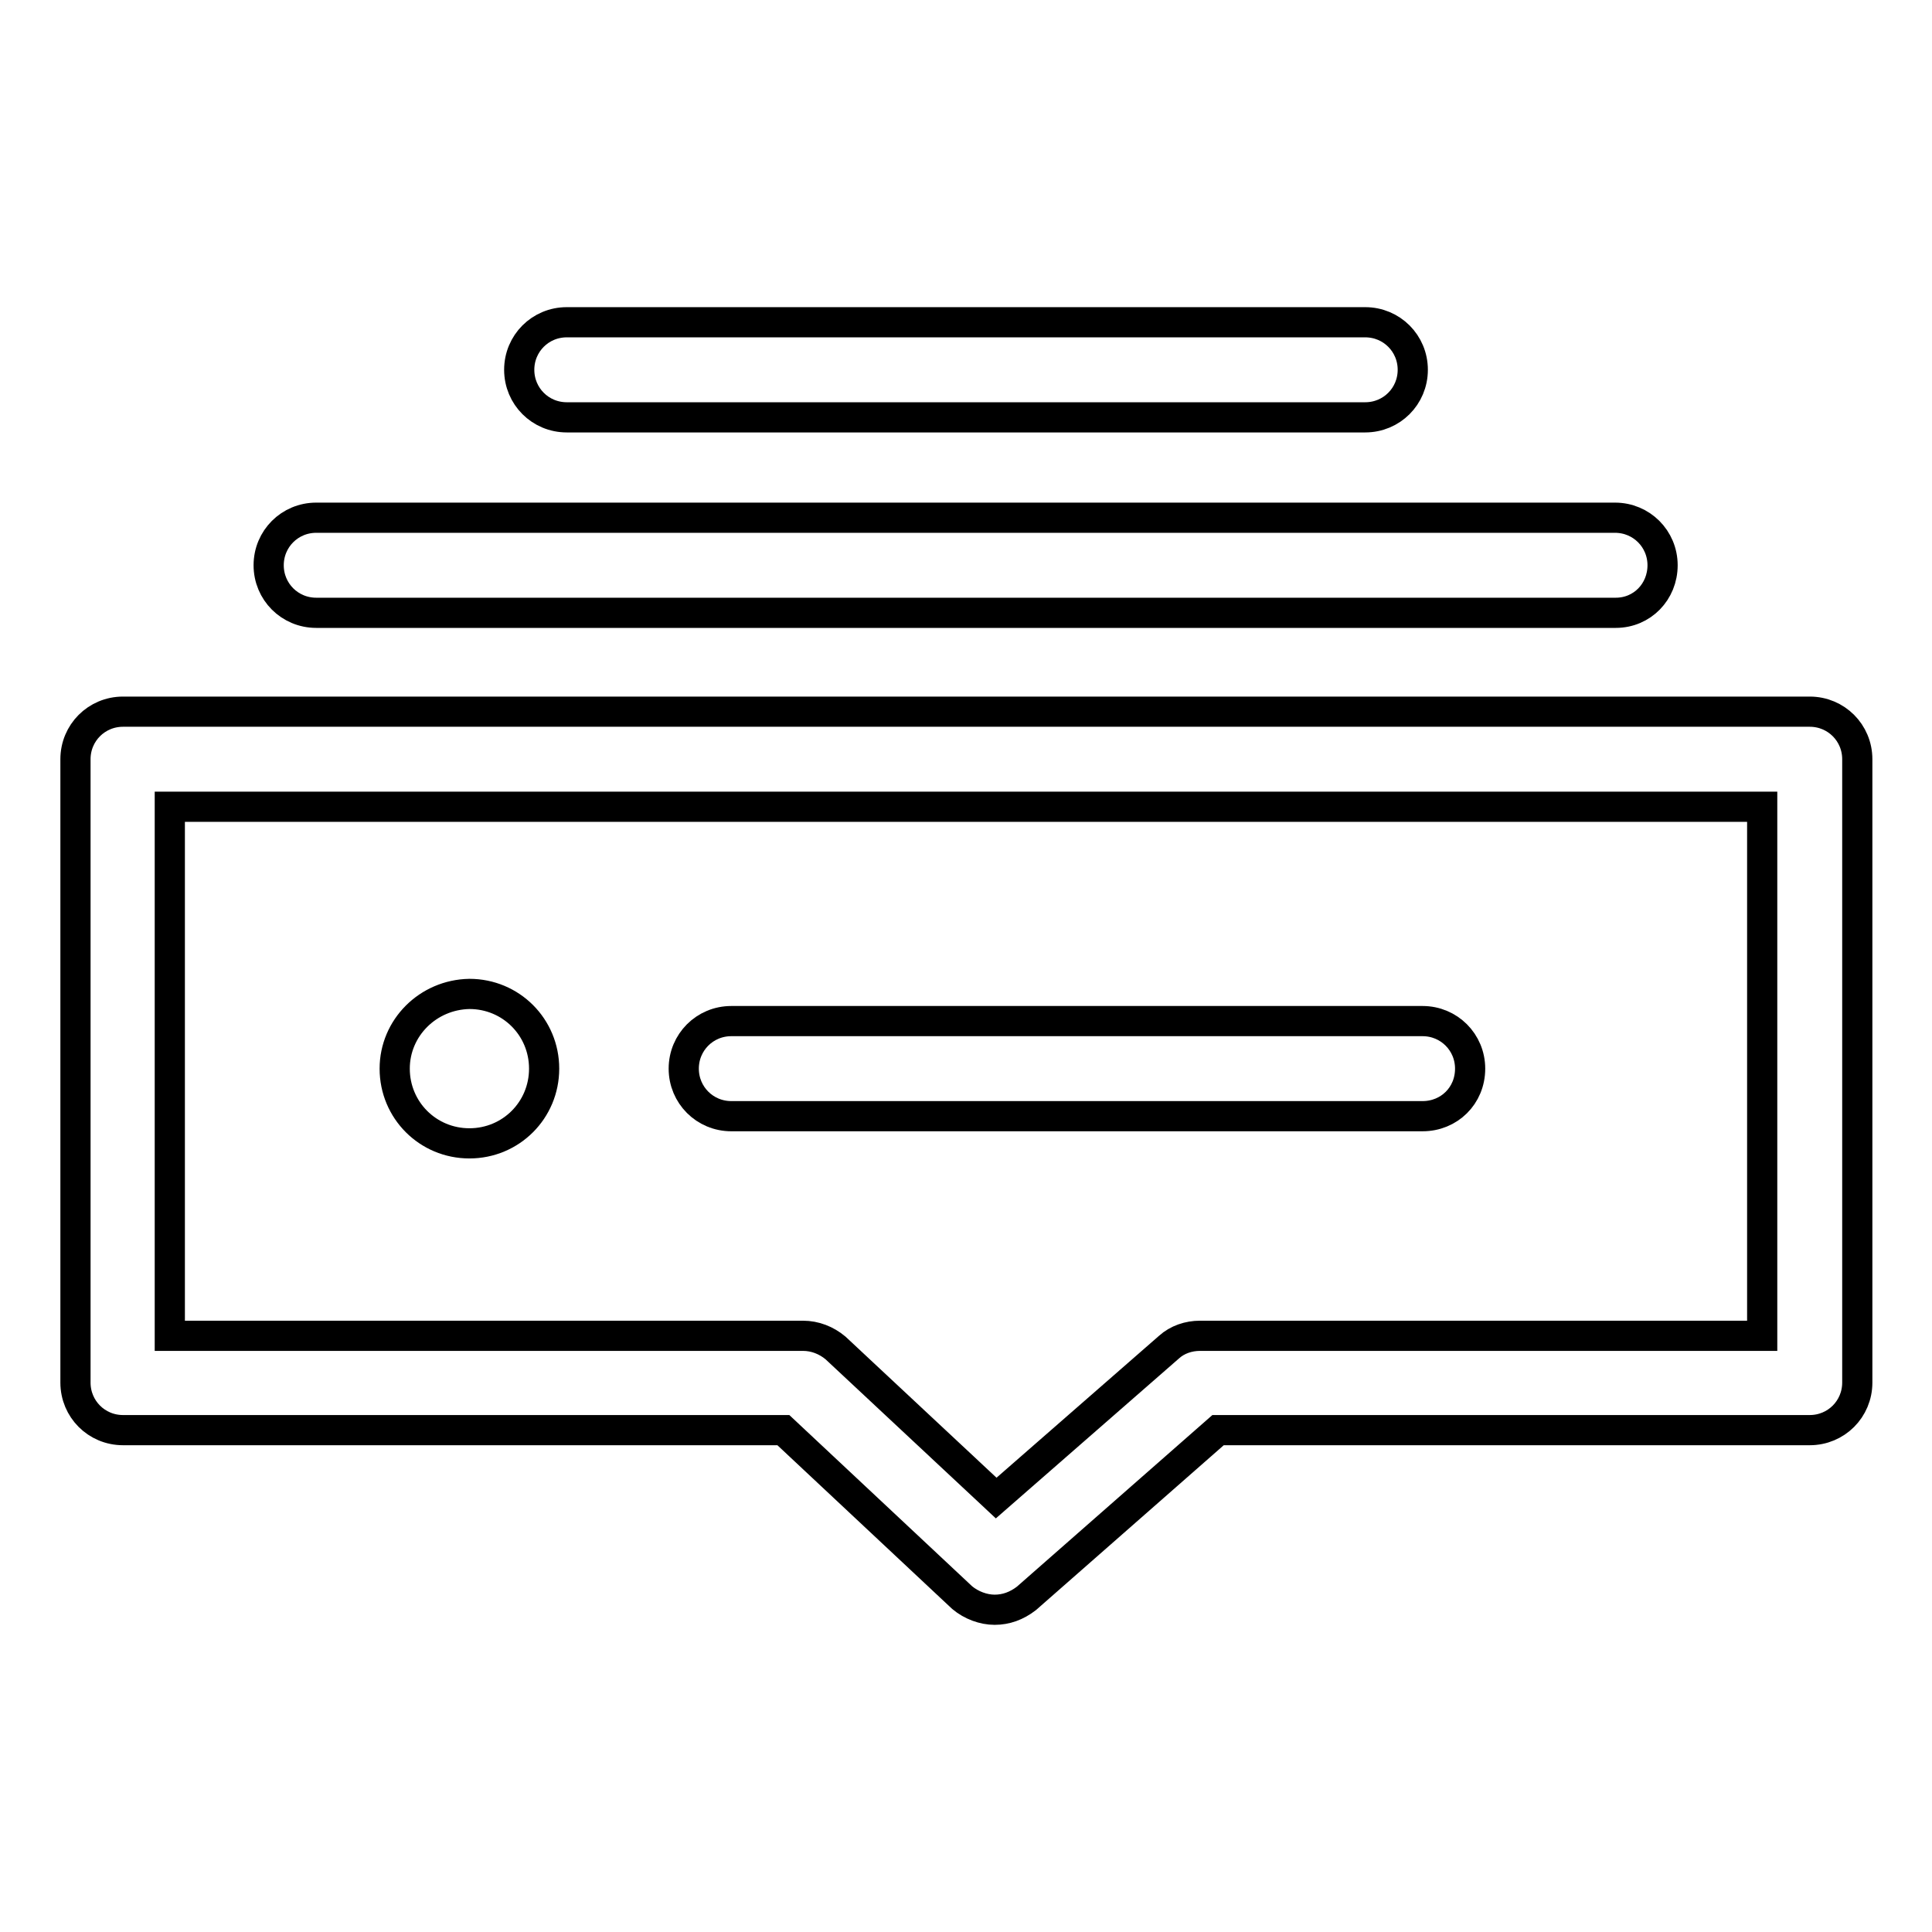 <?xml version="1.0" encoding="utf-8"?>
<!-- Svg Vector Icons : http://www.onlinewebfonts.com/icon -->
<!DOCTYPE svg PUBLIC "-//W3C//DTD SVG 1.1//EN" "http://www.w3.org/Graphics/SVG/1.1/DTD/svg11.dtd">
<svg version="1.1" xmlns="http://www.w3.org/2000/svg" xmlns:xlink="http://www.w3.org/1999/xlink" x="0px" y="0px" viewBox="0 0 256 256" enable-background="new 0 0 256 256" xml:space="preserve">
<g> <path stroke-width="4" fill-opacity="0" stroke="#000000"  d="M52.3,141.6c0,5.5,4.4,9.9,9.9,9.9c5.5,0,9.9-4.4,9.9-9.9c0,0,0,0,0,0c0-5.5-4.4-9.9-9.9-9.9 C56.7,131.8,52.3,136.2,52.3,141.6C52.3,141.6,52.3,141.6,52.3,141.6z"/> <path stroke-width="4" fill-opacity="0" stroke="#000000"  d="M188.5,147.9H96.9c-3.5,0-6.3-2.8-6.3-6.3c0-3.5,2.8-6.3,6.3-6.3h91.6c3.5,0,6.3,2.8,6.3,6.3 C194.8,145.2,192,147.9,188.5,147.9L188.5,147.9z"/> <path stroke-width="4" fill-opacity="0" stroke="#000000"  d="M131.8,213.3c-1.5,0-3.1-0.6-4.3-1.6l-23.7-22.2H16.3c-3.5,0-6.3-2.8-6.3-6.3v-82.6c0-3.5,2.8-6.3,6.3-6.3 h223.5c3.5,0,6.3,2.8,6.3,6.3v82.6c0,3.5-2.8,6.3-6.3,6.3h-78.4l-25.4,22.3C134.7,212.8,133.3,213.3,131.8,213.3L131.8,213.3z  M22.5,177h83.9c1.6,0,3.1,0.6,4.3,1.6l21.3,19.9l22.9-20c1.1-1,2.6-1.5,4.1-1.5h74.5v-70.1h-211V177z M214.1,81.2H41.9 c-3.5,0-6.3-2.8-6.3-6.3c0-3.5,2.8-6.3,6.3-6.3h172.1c3.5,0,6.3,2.8,6.3,6.3C220.3,78.4,217.6,81.2,214.1,81.2z M180.9,55.3H75.1 c-3.5,0-6.3-2.8-6.3-6.3c0-3.5,2.8-6.3,6.3-6.3h105.8c3.5,0,6.3,2.8,6.3,6.3C187.2,52.5,184.4,55.3,180.9,55.3z"/></g>
</svg>